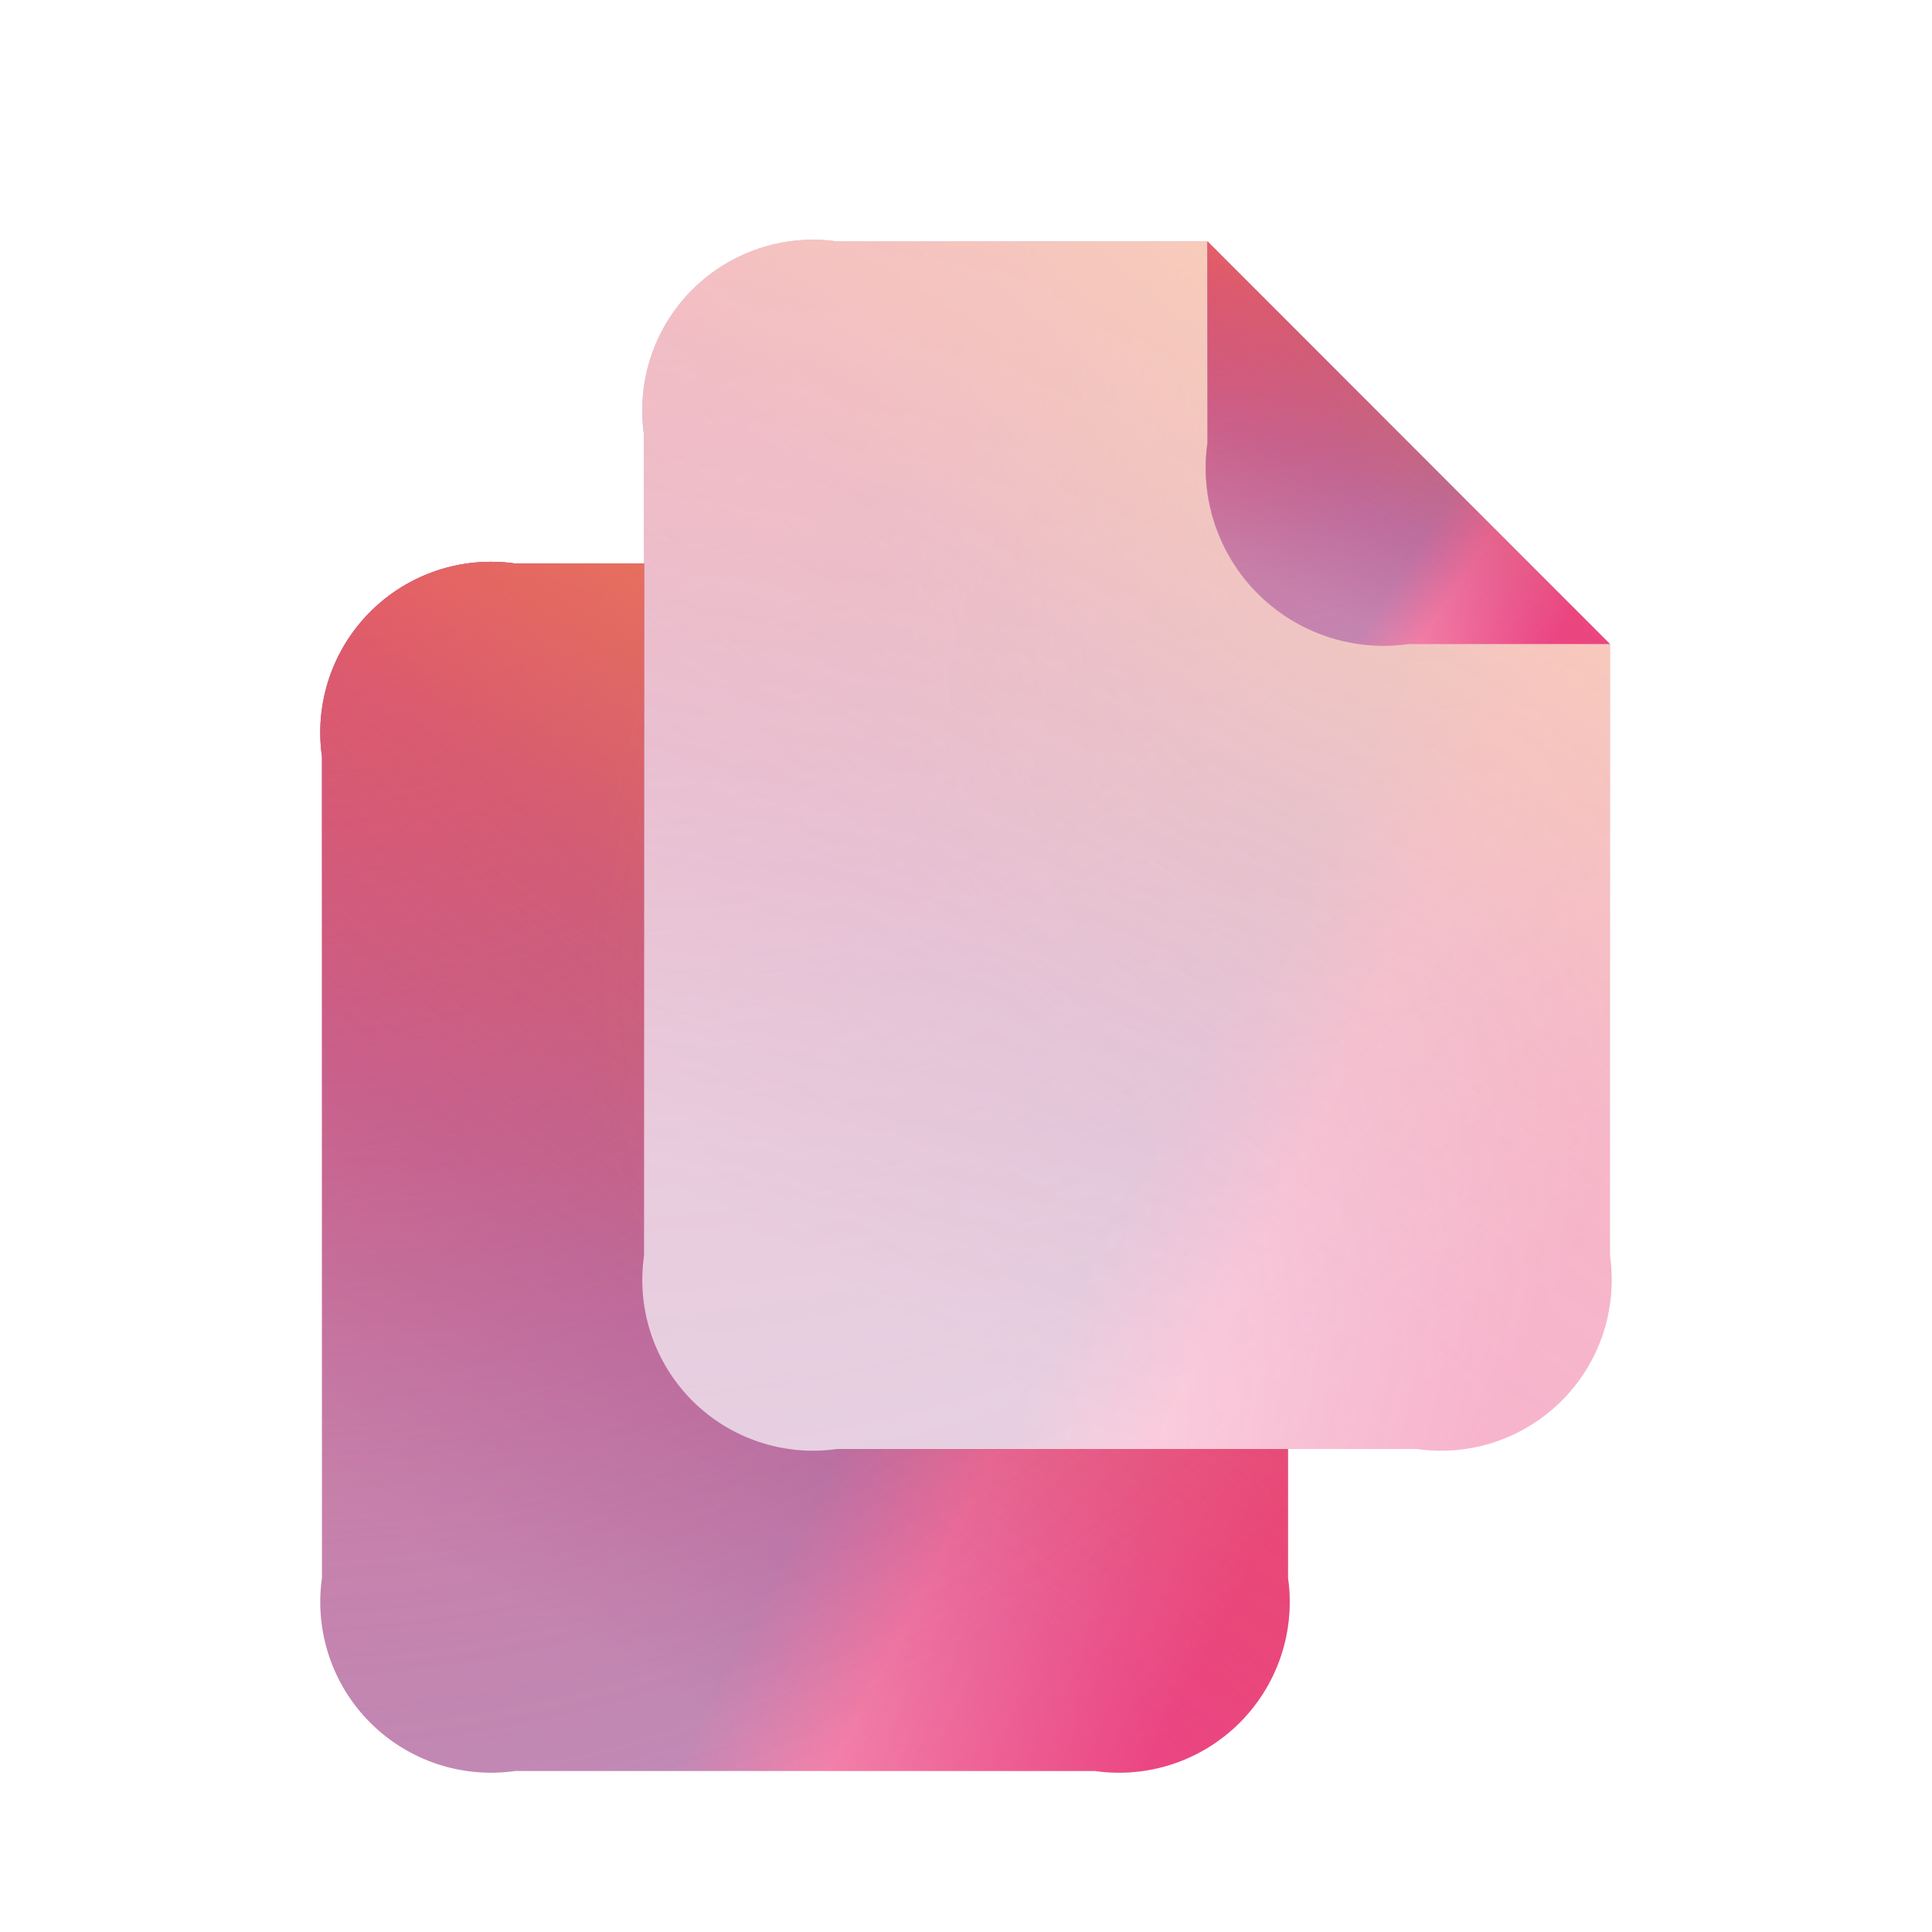 <svg width="110" height="110" viewBox="0 0 110 110" fill="none" xmlns="http://www.w3.org/2000/svg">
<path d="M36.666 71.5V32.083H29.332C27.838 31.87 26.314 32.007 24.882 32.484C23.45 32.961 22.149 33.765 21.082 34.833C20.014 35.9 19.21 37.201 18.733 38.633C18.256 40.066 18.119 41.589 18.332 43.083V89.833C18.119 91.328 18.256 92.851 18.733 94.283C19.21 95.715 20.014 97.017 21.082 98.084C22.149 99.151 23.45 99.956 24.882 100.433C26.314 100.91 27.838 101.047 29.332 100.833H62.332C63.827 101.047 65.35 100.91 66.782 100.433C68.214 99.956 69.516 99.151 70.583 98.084C71.65 97.017 72.455 95.715 72.932 94.283C73.409 92.851 73.546 91.328 73.332 89.833V82.5H47.666C46.171 82.714 44.648 82.577 43.216 82.099C41.784 81.622 40.482 80.818 39.415 79.751C38.348 78.683 37.544 77.382 37.066 75.95C36.589 74.518 36.452 72.994 36.666 71.5Z" fill="url(#paint0_linear_6079_30335)"/>
<path d="M36.666 71.5V32.083H29.332C27.838 31.87 26.314 32.007 24.882 32.484C23.45 32.961 22.149 33.765 21.082 34.833C20.014 35.9 19.21 37.201 18.733 38.633C18.256 40.066 18.119 41.589 18.332 43.083V89.833C18.119 91.328 18.256 92.851 18.733 94.283C19.21 95.715 20.014 97.017 21.082 98.084C22.149 99.151 23.45 99.956 24.882 100.433C26.314 100.91 27.838 101.047 29.332 100.833H62.332C63.827 101.047 65.35 100.91 66.782 100.433C68.214 99.956 69.516 99.151 70.583 98.084C71.65 97.017 72.455 95.715 72.932 94.283C73.409 92.851 73.546 91.328 73.332 89.833V82.5H47.666C46.171 82.714 44.648 82.577 43.216 82.099C41.784 81.622 40.482 80.818 39.415 79.751C38.348 78.683 37.544 77.382 37.066 75.95C36.589 74.518 36.452 72.994 36.666 71.5Z" fill="url(#paint1_linear_6079_30335)" fill-opacity="0.85"/>
<path d="M36.666 71.5V32.083H29.332C27.838 31.87 26.314 32.007 24.882 32.484C23.45 32.961 22.149 33.765 21.082 34.833C20.014 35.9 19.21 37.201 18.733 38.633C18.256 40.066 18.119 41.589 18.332 43.083V89.833C18.119 91.328 18.256 92.851 18.733 94.283C19.21 95.715 20.014 97.017 21.082 98.084C22.149 99.151 23.45 99.956 24.882 100.433C26.314 100.91 27.838 101.047 29.332 100.833H62.332C63.827 101.047 65.35 100.91 66.782 100.433C68.214 99.956 69.516 99.151 70.583 98.084C71.65 97.017 72.455 95.715 72.932 94.283C73.409 92.851 73.546 91.328 73.332 89.833V82.5H47.666C46.171 82.714 44.648 82.577 43.216 82.099C41.784 81.622 40.482 80.818 39.415 79.751C38.348 78.683 37.544 77.382 37.066 75.95C36.589 74.518 36.452 72.994 36.666 71.5Z" fill="url(#paint2_radial_6079_30335)"/>
<path d="M36.666 71.5V32.083H29.332C27.838 31.87 26.314 32.007 24.882 32.484C23.45 32.961 22.149 33.765 21.082 34.833C20.014 35.9 19.21 37.201 18.733 38.633C18.256 40.066 18.119 41.589 18.332 43.083V89.833C18.119 91.328 18.256 92.851 18.733 94.283C19.21 95.715 20.014 97.017 21.082 98.084C22.149 99.151 23.45 99.956 24.882 100.433C26.314 100.91 27.838 101.047 29.332 100.833H62.332C63.827 101.047 65.35 100.91 66.782 100.433C68.214 99.956 69.516 99.151 70.583 98.084C71.65 97.017 72.455 95.715 72.932 94.283C73.409 92.851 73.546 91.328 73.332 89.833V82.5H47.666C46.171 82.714 44.648 82.577 43.216 82.099C41.784 81.622 40.482 80.818 39.415 79.751C38.348 78.683 37.544 77.382 37.066 75.95C36.589 74.518 36.452 72.994 36.666 71.5Z" fill="url(#paint3_linear_6079_30335)"/>
<path d="M36.666 71.5V32.083H29.332C27.838 31.87 26.314 32.007 24.882 32.484C23.45 32.961 22.149 33.765 21.082 34.833C20.014 35.9 19.21 37.201 18.733 38.633C18.256 40.066 18.119 41.589 18.332 43.083V89.833C18.119 91.328 18.256 92.851 18.733 94.283C19.21 95.715 20.014 97.017 21.082 98.084C22.149 99.151 23.45 99.956 24.882 100.433C26.314 100.91 27.838 101.047 29.332 100.833H62.332C63.827 101.047 65.35 100.91 66.782 100.433C68.214 99.956 69.516 99.151 70.583 98.084C71.65 97.017 72.455 95.715 72.932 94.283C73.409 92.851 73.546 91.328 73.332 89.833V82.5H47.666C46.171 82.714 44.648 82.577 43.216 82.099C41.784 81.622 40.482 80.818 39.415 79.751C38.348 78.683 37.544 77.382 37.066 75.95C36.589 74.518 36.452 72.994 36.666 71.5Z" fill="url(#paint4_radial_6079_30335)" fill-opacity="0.8"/>
<g opacity="0.4">
<path d="M80.206 36.667C78.649 36.89 77.062 36.747 75.57 36.25C74.078 35.753 72.723 34.916 71.611 33.804C70.499 32.692 69.661 31.336 69.164 29.844C68.667 28.352 68.525 26.765 68.748 25.208V13.75H47.664C46.17 13.536 44.647 13.673 43.215 14.151C41.782 14.628 40.481 15.432 39.414 16.499C38.346 17.567 37.542 18.868 37.065 20.3C36.588 21.732 36.451 23.256 36.664 24.75V71.5C36.451 72.994 36.588 74.518 37.065 75.95C37.542 77.382 38.346 78.683 39.414 79.751C40.481 80.818 41.782 81.622 43.215 82.1C44.647 82.577 46.17 82.714 47.664 82.5H80.664C82.159 82.714 83.682 82.577 85.114 82.1C86.546 81.622 87.848 80.818 88.915 79.751C89.983 78.683 90.787 77.382 91.264 75.95C91.741 74.518 91.878 72.994 91.664 71.5V36.667H80.206Z" fill="url(#paint5_linear_6079_30335)"/>
<path d="M80.206 36.667C78.649 36.89 77.062 36.747 75.57 36.25C74.078 35.753 72.723 34.916 71.611 33.804C70.499 32.692 69.661 31.336 69.164 29.844C68.667 28.352 68.525 26.765 68.748 25.208V13.75H47.664C46.17 13.536 44.647 13.673 43.215 14.151C41.782 14.628 40.481 15.432 39.414 16.499C38.346 17.567 37.542 18.868 37.065 20.3C36.588 21.732 36.451 23.256 36.664 24.75V71.5C36.451 72.994 36.588 74.518 37.065 75.95C37.542 77.382 38.346 78.683 39.414 79.751C40.481 80.818 41.782 81.622 43.215 82.1C44.647 82.577 46.17 82.714 47.664 82.5H80.664C82.159 82.714 83.682 82.577 85.114 82.1C86.546 81.622 87.848 80.818 88.915 79.751C89.983 78.683 90.787 77.382 91.264 75.95C91.741 74.518 91.878 72.994 91.664 71.5V36.667H80.206Z" fill="url(#paint6_linear_6079_30335)" fill-opacity="0.85"/>
<path d="M80.206 36.667C78.649 36.89 77.062 36.747 75.57 36.25C74.078 35.753 72.723 34.916 71.611 33.804C70.499 32.692 69.661 31.336 69.164 29.844C68.667 28.352 68.525 26.765 68.748 25.208V13.75H47.664C46.17 13.536 44.647 13.673 43.215 14.151C41.782 14.628 40.481 15.432 39.414 16.499C38.346 17.567 37.542 18.868 37.065 20.3C36.588 21.732 36.451 23.256 36.664 24.75V71.5C36.451 72.994 36.588 74.518 37.065 75.95C37.542 77.382 38.346 78.683 39.414 79.751C40.481 80.818 41.782 81.622 43.215 82.1C44.647 82.577 46.17 82.714 47.664 82.5H80.664C82.159 82.714 83.682 82.577 85.114 82.1C86.546 81.622 87.848 80.818 88.915 79.751C89.983 78.683 90.787 77.382 91.264 75.95C91.741 74.518 91.878 72.994 91.664 71.5V36.667H80.206Z" fill="url(#paint7_radial_6079_30335)"/>
<path d="M80.206 36.667C78.649 36.89 77.062 36.747 75.57 36.25C74.078 35.753 72.723 34.916 71.611 33.804C70.499 32.692 69.661 31.336 69.164 29.844C68.667 28.352 68.525 26.765 68.748 25.208V13.75H47.664C46.17 13.536 44.647 13.673 43.215 14.151C41.782 14.628 40.481 15.432 39.414 16.499C38.346 17.567 37.542 18.868 37.065 20.3C36.588 21.732 36.451 23.256 36.664 24.75V71.5C36.451 72.994 36.588 74.518 37.065 75.95C37.542 77.382 38.346 78.683 39.414 79.751C40.481 80.818 41.782 81.622 43.215 82.1C44.647 82.577 46.17 82.714 47.664 82.5H80.664C82.159 82.714 83.682 82.577 85.114 82.1C86.546 81.622 87.848 80.818 88.915 79.751C89.983 78.683 90.787 77.382 91.264 75.95C91.741 74.518 91.878 72.994 91.664 71.5V36.667H80.206Z" fill="url(#paint8_linear_6079_30335)"/>
<path d="M80.206 36.667C78.649 36.89 77.062 36.747 75.57 36.25C74.078 35.753 72.723 34.916 71.611 33.804C70.499 32.692 69.661 31.336 69.164 29.844C68.667 28.352 68.525 26.765 68.748 25.208V13.75H47.664C46.17 13.536 44.647 13.673 43.215 14.151C41.782 14.628 40.481 15.432 39.414 16.499C38.346 17.567 37.542 18.868 37.065 20.3C36.588 21.732 36.451 23.256 36.664 24.75V71.5C36.451 72.994 36.588 74.518 37.065 75.95C37.542 77.382 38.346 78.683 39.414 79.751C40.481 80.818 41.782 81.622 43.215 82.1C44.647 82.577 46.17 82.714 47.664 82.5H80.664C82.159 82.714 83.682 82.577 85.114 82.1C86.546 81.622 87.848 80.818 88.915 79.751C89.983 78.683 90.787 77.382 91.264 75.95C91.741 74.518 91.878 72.994 91.664 71.5V36.667H80.206Z" fill="url(#paint9_radial_6079_30335)" fill-opacity="0.8"/>
</g>
<path d="M68.751 25.208C68.528 26.765 68.67 28.352 69.167 29.844C69.664 31.336 70.502 32.692 71.614 33.804C72.726 34.916 74.082 35.753 75.573 36.25C77.065 36.747 78.653 36.89 80.209 36.667H91.668L68.751 13.75V25.208Z" fill="url(#paint10_linear_6079_30335)"/>
<path d="M68.751 25.208C68.528 26.765 68.67 28.352 69.167 29.844C69.664 31.336 70.502 32.692 71.614 33.804C72.726 34.916 74.082 35.753 75.573 36.25C77.065 36.747 78.653 36.89 80.209 36.667H91.668L68.751 13.75V25.208Z" fill="url(#paint11_linear_6079_30335)" fill-opacity="0.85"/>
<path d="M68.751 25.208C68.528 26.765 68.67 28.352 69.167 29.844C69.664 31.336 70.502 32.692 71.614 33.804C72.726 34.916 74.082 35.753 75.573 36.25C77.065 36.747 78.653 36.89 80.209 36.667H91.668L68.751 13.75V25.208Z" fill="url(#paint12_radial_6079_30335)"/>
<path d="M68.751 25.208C68.528 26.765 68.67 28.352 69.167 29.844C69.664 31.336 70.502 32.692 71.614 33.804C72.726 34.916 74.082 35.753 75.573 36.25C77.065 36.747 78.653 36.89 80.209 36.667H91.668L68.751 13.75V25.208Z" fill="url(#paint13_linear_6079_30335)"/>
<path d="M68.751 25.208C68.528 26.765 68.67 28.352 69.167 29.844C69.664 31.336 70.502 32.692 71.614 33.804C72.726 34.916 74.082 35.753 75.573 36.25C77.065 36.747 78.653 36.89 80.209 36.667H91.668L68.751 13.75V25.208Z" fill="url(#paint14_radial_6079_30335)" fill-opacity="0.8"/>
<defs>
<linearGradient id="paint0_linear_6079_30335" x1="29.03" y1="21.212" x2="-1.151" y2="74.04" gradientUnits="userSpaceOnUse">
<stop stop-color="#913B87"/>
<stop offset="1" stop-color="#913B87" stop-opacity="0"/>
</linearGradient>
<linearGradient id="paint1_linear_6079_30335" x1="65.421" y1="100.931" x2="36.361" y2="85.805" gradientUnits="userSpaceOnUse">
<stop stop-color="#EB2B70"/>
<stop offset="0.495" stop-color="#EB2B70" stop-opacity="0.7"/>
<stop offset="0.74" stop-color="#953A87" stop-opacity="0.7"/>
</linearGradient>
<radialGradient id="paint2_radial_6079_30335" cx="0" cy="0" r="1" gradientUnits="userSpaceOnUse" gradientTransform="translate(18.234 21.392) rotate(40.344) scale(82.927 86.47)">
<stop stop-color="#E74F6A"/>
<stop offset="0.667" stop-color="#E74F6A" stop-opacity="0.22"/>
<stop offset="1" stop-color="#E74F6A" stop-opacity="0"/>
</radialGradient>
<linearGradient id="paint3_linear_6079_30335" x1="54.103" y1="27.676" x2="24.014" y2="64.915" gradientUnits="userSpaceOnUse">
<stop stop-color="#F5874F"/>
<stop offset="0.62" stop-color="#F5874F" stop-opacity="0.18"/>
<stop offset="1" stop-color="#F5874F" stop-opacity="0"/>
</linearGradient>
<radialGradient id="paint4_radial_6079_30335" cx="0" cy="0" r="1" gradientUnits="userSpaceOnUse" gradientTransform="translate(73.43 31.985) rotate(126.621) scale(54.584 29.766)">
<stop stop-color="#F5864F"/>
<stop offset="0.521" stop-color="#F5864F" stop-opacity="0.21"/>
<stop offset="1" stop-color="#F5864F" stop-opacity="0"/>
</radialGradient>
<linearGradient id="paint5_linear_6079_30335" x1="47.362" y1="2.879" x2="17.181" y2="55.706" gradientUnits="userSpaceOnUse">
<stop stop-color="#913B87"/>
<stop offset="1" stop-color="#913B87" stop-opacity="0"/>
</linearGradient>
<linearGradient id="paint6_linear_6079_30335" x1="83.753" y1="82.598" x2="54.693" y2="67.472" gradientUnits="userSpaceOnUse">
<stop stop-color="#EB2B70"/>
<stop offset="0.495" stop-color="#EB2B70" stop-opacity="0.7"/>
<stop offset="0.74" stop-color="#953A87" stop-opacity="0.7"/>
</linearGradient>
<radialGradient id="paint7_radial_6079_30335" cx="0" cy="0" r="1" gradientUnits="userSpaceOnUse" gradientTransform="translate(36.566 3.059) rotate(40.344) scale(82.927 86.47)">
<stop stop-color="#E74F6A"/>
<stop offset="0.667" stop-color="#E74F6A" stop-opacity="0.22"/>
<stop offset="1" stop-color="#E74F6A" stop-opacity="0"/>
</radialGradient>
<linearGradient id="paint8_linear_6079_30335" x1="72.435" y1="9.343" x2="42.346" y2="46.582" gradientUnits="userSpaceOnUse">
<stop stop-color="#F5874F"/>
<stop offset="0.62" stop-color="#F5874F" stop-opacity="0.18"/>
<stop offset="1" stop-color="#F5874F" stop-opacity="0"/>
</linearGradient>
<radialGradient id="paint9_radial_6079_30335" cx="0" cy="0" r="1" gradientUnits="userSpaceOnUse" gradientTransform="translate(91.762 13.652) rotate(126.621) scale(54.584 29.766)">
<stop stop-color="#F5864F"/>
<stop offset="0.521" stop-color="#F5864F" stop-opacity="0.21"/>
<stop offset="1" stop-color="#F5864F" stop-opacity="0"/>
</radialGradient>
<linearGradient id="paint10_linear_6079_30335" x1="73.151" y1="10.153" x2="64.302" y2="29.5" gradientUnits="userSpaceOnUse">
<stop stop-color="#913B87"/>
<stop offset="1" stop-color="#913B87" stop-opacity="0"/>
</linearGradient>
<linearGradient id="paint11_linear_6079_30335" x1="88.327" y1="36.769" x2="77.501" y2="29.73" gradientUnits="userSpaceOnUse">
<stop stop-color="#EB2B70"/>
<stop offset="0.495" stop-color="#EB2B70" stop-opacity="0.7"/>
<stop offset="0.74" stop-color="#953A87" stop-opacity="0.7"/>
</linearGradient>
<radialGradient id="paint12_radial_6079_30335" cx="0" cy="0" r="1" gradientUnits="userSpaceOnUse" gradientTransform="translate(68.648 10.213) rotate(34.215) scale(31.875 31.323)">
<stop stop-color="#E74F6A"/>
<stop offset="0.667" stop-color="#E74F6A" stop-opacity="0.22"/>
<stop offset="1" stop-color="#E74F6A" stop-opacity="0"/>
</radialGradient>
<linearGradient id="paint13_linear_6079_30335" x1="83.607" y1="12.311" x2="74.235" y2="26.799" gradientUnits="userSpaceOnUse">
<stop stop-color="#F5874F"/>
<stop offset="0.62" stop-color="#F5874F" stop-opacity="0.18"/>
<stop offset="1" stop-color="#F5874F" stop-opacity="0"/>
</linearGradient>
<radialGradient id="paint14_radial_6079_30335" cx="0" cy="0" r="1" gradientUnits="userSpaceOnUse" gradientTransform="translate(91.668 13.75) rotate(132.873) scale(19.958 11.335)">
<stop stop-color="#F5864F"/>
<stop offset="0.521" stop-color="#F5864F" stop-opacity="0.21"/>
<stop offset="1" stop-color="#F5864F" stop-opacity="0"/>
</radialGradient>
</defs>
</svg>
